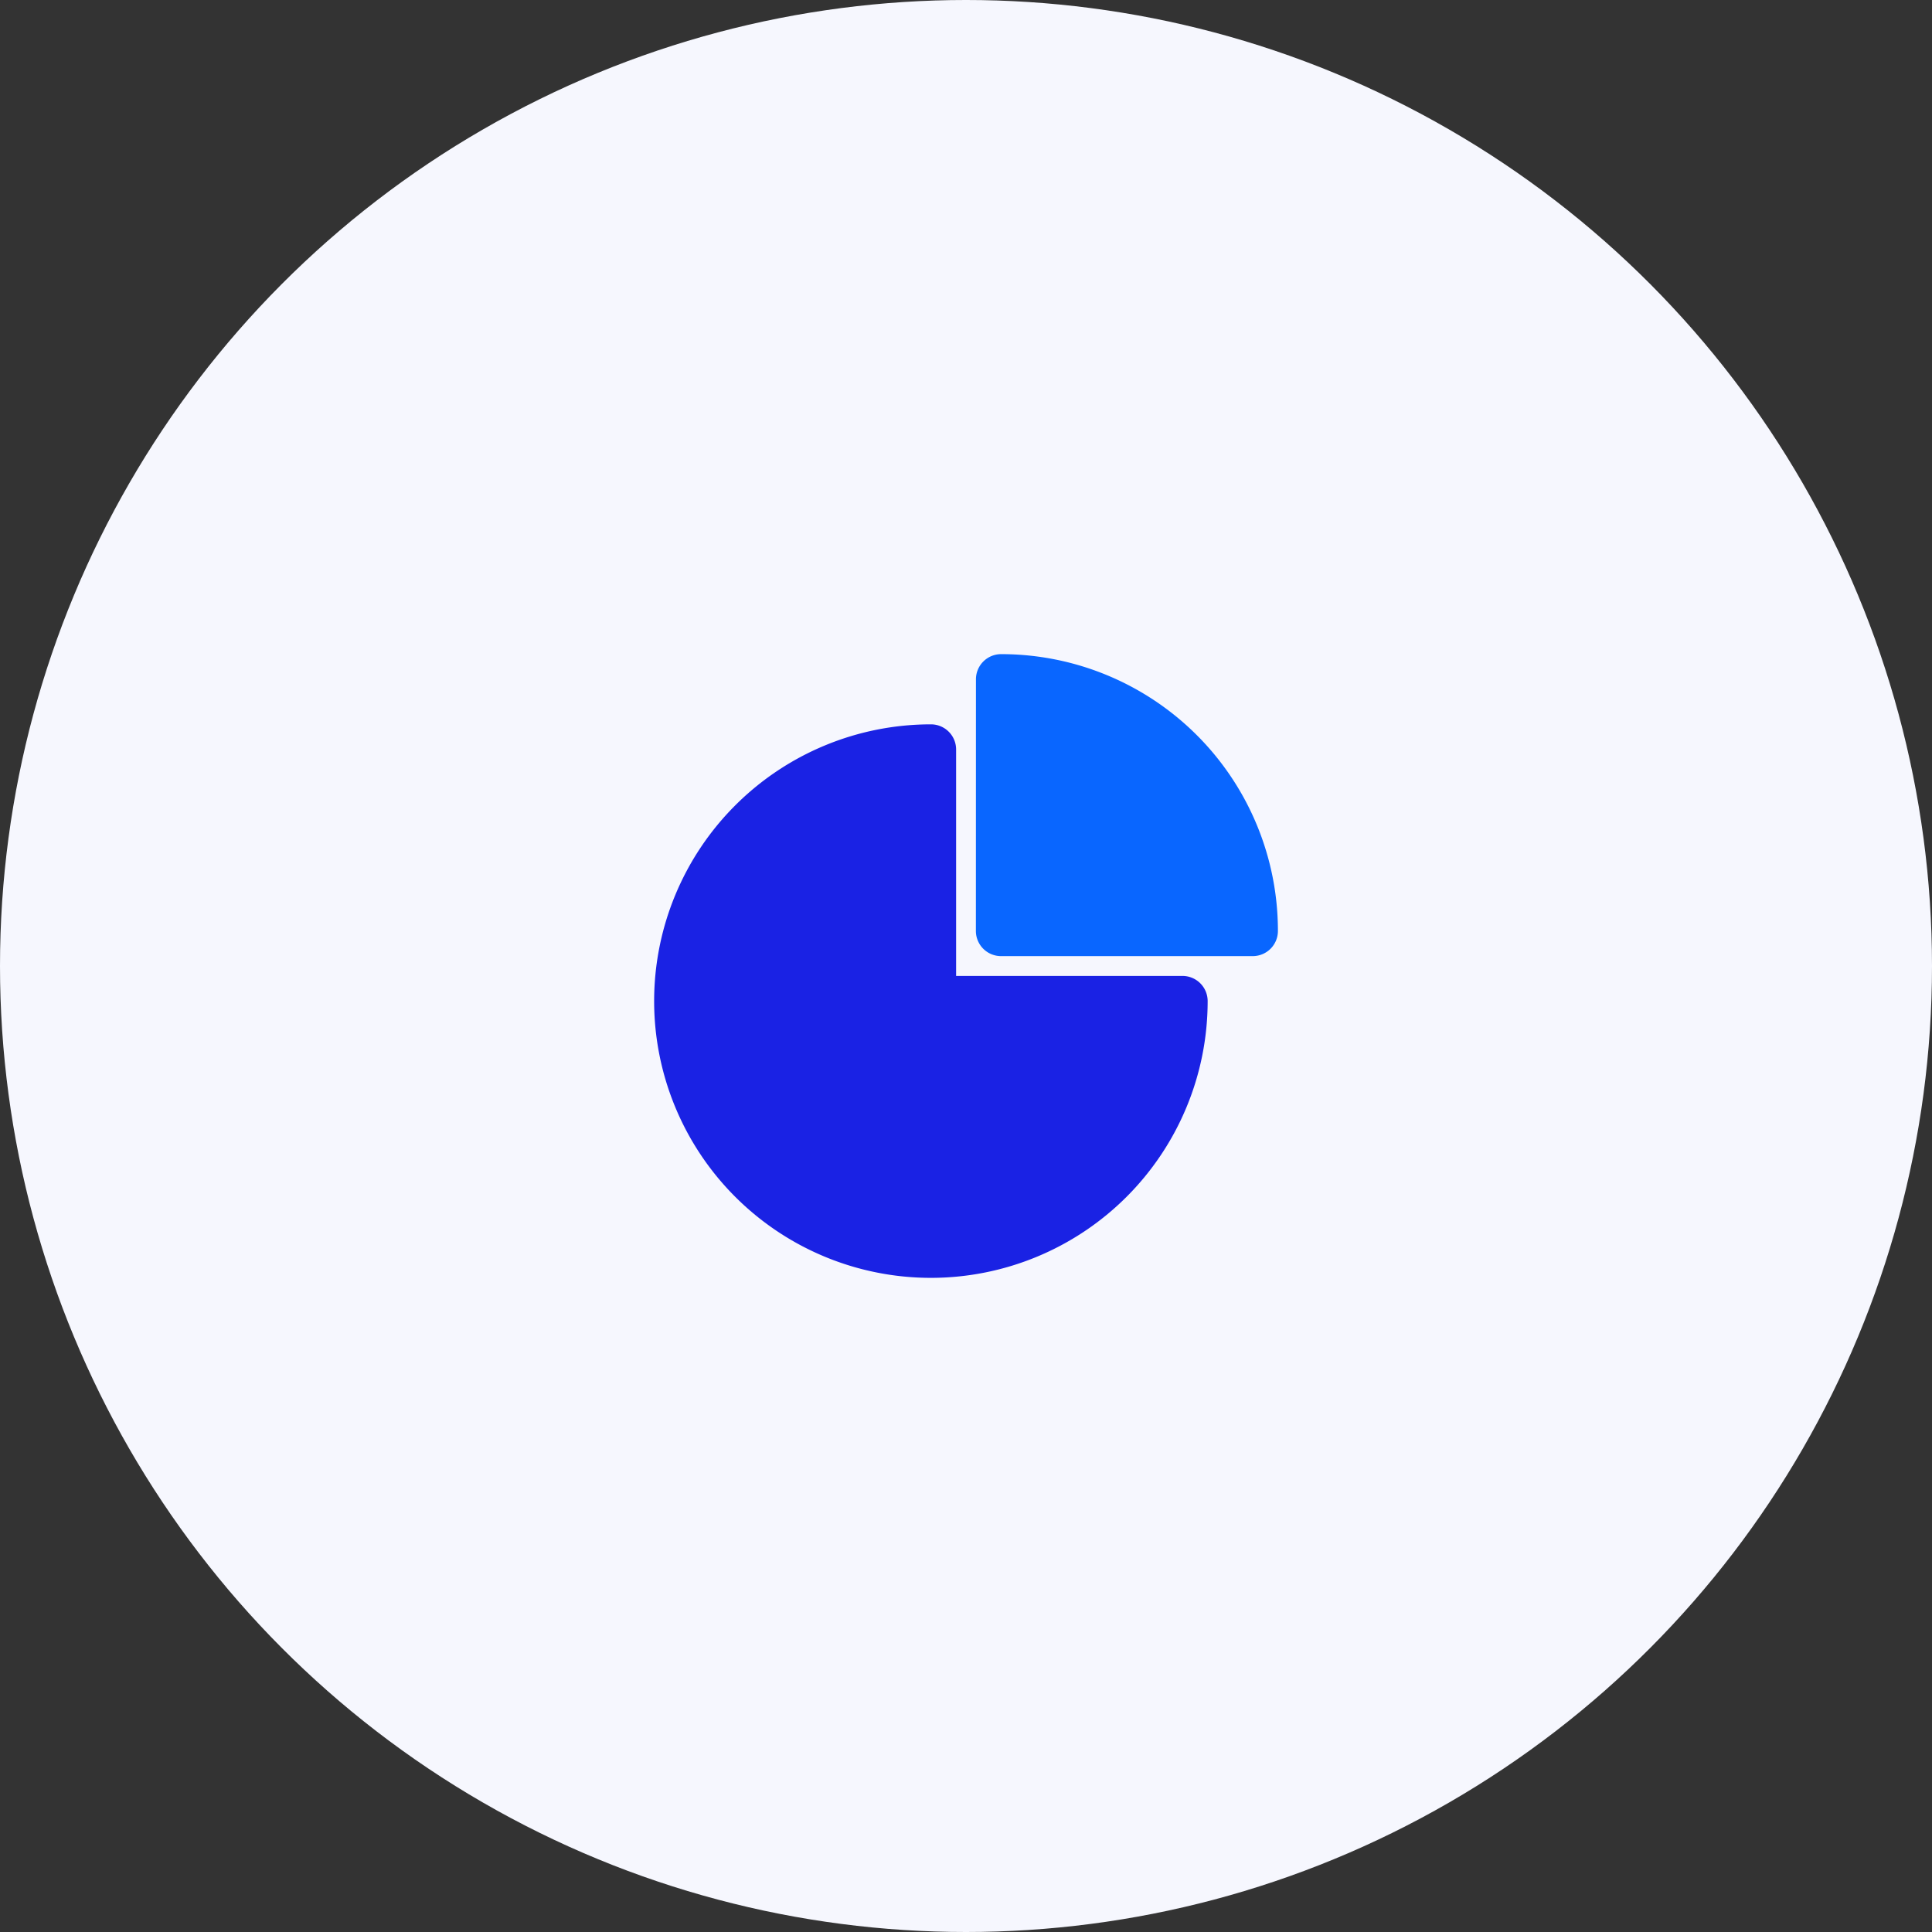 <svg xmlns="http://www.w3.org/2000/svg" width="127" height="127" viewBox="0 0 127 127">
  <rect x="0" y="0" width="127" height="127" fill="#333333" stroke="none"/>
  <g id="Group_4397" data-name="Group 4397" transform="translate(-966 -1033)">
    <circle id="Ellipse_46" data-name="Ellipse 46" cx="63.5" cy="63.5" r="63.5" transform="translate(966 1033)" fill="#f6f7fe"/>
    <g id="Group_4396" data-name="Group 4396" transform="translate(1006.75 1074.75)">
      <path id="Path_11887" data-name="Path 11887" d="M2.25,23.442A18.192,18.192,0,0,1,20.442,5.25,1.654,1.654,0,0,1,22.1,6.9V21.788H36.981a1.654,1.654,0,0,1,1.654,1.654,18.192,18.192,0,0,1-36.385,0Z" transform="translate(0 0.615)" fill="#1a22e4" fillRule="evenodd"/>
      <path id="Path_11888" data-name="Path 11888" d="M12.75,3.9A1.654,1.654,0,0,1,14.4,2.25,18.192,18.192,0,0,1,32.6,20.442,1.654,1.654,0,0,1,30.942,22.1H14.4a1.654,1.654,0,0,1-1.654-1.654Z" transform="translate(10.654 -1)" fill="#0966ff" fillRule="evenodd"/>
    </g>
  </g>
</svg>
